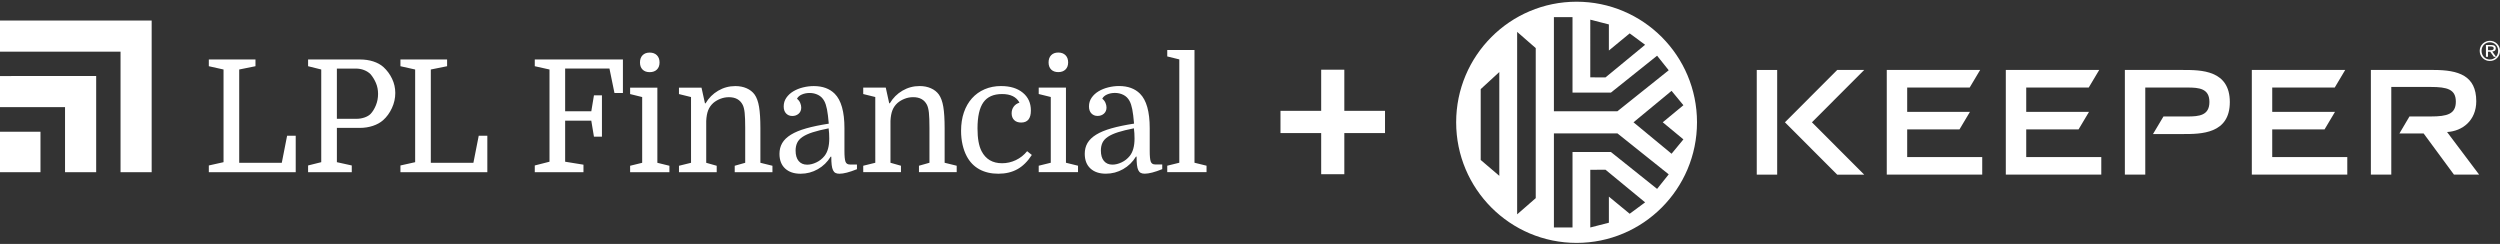 <svg fill="none" height="28" viewBox="0 0 287 28" width="287" xmlns="http://www.w3.org/2000/svg"><rect x="0" y="0" width="287" height="28" fill="#333333" stroke="none"/><g fill="#fff"><path d="m154.328 20v-4.723h4.672v-2.553h-4.672v-4.723h-2.656v4.723h-4.672v2.553h4.672v4.723z"/><g clip-rule="evenodd" fill-rule="evenodd"><path d="m191.896 17.65-4.369-3.61 4.369-3.61 1.359 1.649-2.372 1.96 2.372 1.96zm-1.661 4.036-5.303-4.237h-4.407v8.666h-2.136v-10.804h7.291l5.888 4.705zm-3.147 2.854-2.388-1.967v2.995l-2.135.546v-6.621l1.746-.009 4.549 3.746zm-10.785-1.793-2.135 1.861v-20.947l2.135 1.86zm-4.182-2.562-2.136-1.821v-8.132l2.136-1.962zm6.268-18.218h2.136v8.666h4.407l5.303-4.238 1.333 1.671-5.888 4.705h-7.291zm4.176.291 2.135.546v2.995l2.388-1.967 1.772 1.31-4.549 3.746-1.746-.009zm-1.573-2.061c-7.635 0-13.824 6.198-13.824 13.843 0 7.646 6.189 13.844 13.824 13.844s13.825-6.198 13.825-13.844c0-7.645-6.19-13.843-13.825-13.843z"/><path d="m218.945 14.858h6.003l1.202-2.016h-7.205v-2.793h7.175l1.201-2.017h-10.72v12.016h10.959v-2.016h-8.615z"/><path d="m232.611 14.858h6.005l1.201-2.016h-7.206v-2.793h7.175l1.202-2.017h-10.721v12.016h10.961v-2.016h-8.617z"/><path d="m260.852 14.858h6.005l1.2-2.016h-7.205v-2.793h7.176l1.201-2.017h-10.72v12.016h10.96v-2.016h-8.617z"/><path d="m214.009 8.032h-3.099l-5.999 6.008 5.999 6.008h3.099c-1.447-1.45-4.971-4.978-5.999-6.008 1.028-1.03 4.552-4.558 5.999-6.008"/><path d="m201.676 20.048h2.344v-12.016h-2.344z"/><path d="m280.924 15.156c1.765-.099 3.351-1.322 3.351-3.537 0-2.943-2.047-3.587-4.886-3.587h-7.213v12.016h2.344v-10.066h4.522c1.915 0 2.888.281 2.888 1.686 0 1.422-.973 1.702-2.888 1.702h-2.436l-1.152 1.951h2.779l3.482 4.727h2.89z"/><path d="m250.619 8.032h-6.685v12.016h2.343v-9.999h4.854c1.336 0 2.509.115 2.509 1.653 0 1.554-1.173 1.669-2.509 1.669h-2.766l-1.202 2.017h3.456c2.031 0 5.364 0 5.364-3.67 0-3.686-3.333-3.686-5.364-3.686"/><path d="m286.55 6.52-.438-.599c.114-.011.21-.044.287-.101s.116-.146.116-.268c0-.131-.044-.228-.131-.292-.088-.065-.223-.096-.405-.096h-.594v1.356h.239v-.583h.252l.418.583zm-.396-.785c-.038.014-.08.023-.128.026-.049.003-.099.005-.153.005h-.249v-.431h.316c.039 0 .08.002.121.008.041.005.077.015.108.03.032.015.058.035.077.061.021.027.03.063.03.109 0 .054-.011.096-.033.126-.022.03-.052.052-.089.067z"/><path d="m286.907 6.301c.062-.142.093-.296.093-.464 0-.163-.031-.315-.093-.456s-.146-.263-.251-.366c-.106-.103-.228-.184-.369-.243-.141-.058-.29-.088-.449-.088s-.31.03-.45.088c-.143.059-.266.141-.373.243-.106.103-.191.226-.253.366-.061.141-.092.292-.092.456 0 .168.031.323.092.464.062.142.147.264.253.369.107.105.23.187.373.244.14.058.291.086.45.086s.308-.029.449-.086c.141-.058.263-.139.369-.244.105-.104.189-.227.251-.369zm-.191-.852c.049.12.073.249.073.387 0 .143-.024.275-.073.396-.048.121-.115.226-.202.315-.085.089-.185.159-.301.21-.116.05-.241.075-.375.075-.136 0-.263-.026-.38-.075-.116-.051-.218-.121-.303-.21-.086-.089-.153-.194-.201-.315-.049-.121-.073-.253-.073-.396 0-.138.024-.268.073-.387.048-.12.115-.224.201-.312.085-.088.187-.158.303-.208.117-.051.244-.077.38-.077.134 0 .259.026.375.077.116.05.216.12.301.208.087.088.154.192.202.312z"/></g><path d="m0 8.729v3.573h7.466v7.465h3.575v-11.04z"/><path d="m17.411 2.357-17.411.003v3.573h13.838v13.834h3.573zm-17.411 17.411h4.647v-4.648h-4.647zm27.461-1.078h4.888l.611-3.109h.988v4.188h-9.975v-.773l1.689-.377v-10.64l-1.689-.377v-.773h5.356v.773l-1.869.377zm13.443-5.05c.335 0 .65-.051.943-.153.293-.102.524-.236.692-.404.239-.252.443-.581.611-.989.168-.407.252-.845.252-1.312 0-.455-.081-.872-.243-1.249-.162-.377-.368-.716-.62-1.015-.204-.204-.452-.362-.746-.476-.294-.114-.614-.171-.962-.171h-2.157v5.769zm-2.229 1.042v3.936l1.708.377v.773h-5.014v-.773l1.51-.377v-10.64l-1.51-.377v-.773h5.949c.563 0 1.075.075 1.536.225.461.15.848.363 1.159.638.419.384.752.833.997 1.348.246.515.369 1.06.369 1.635 0 .599-.129 1.177-.387 1.734-.258.557-.596 1.022-1.015 1.393-.312.276-.701.491-1.168.647-.468.156-.971.234-1.51.234zm10.784 4.008h4.888l.611-3.109h.988v4.188h-9.975v-.773l1.689-.377v-10.64l-1.689-.377v-.773h5.356v.773l-1.869.377v10.712m18.727-3.002-.305-1.833h-3.001v4.709l2.103.341v.863h-5.59v-.773l1.69-.431v-10.586l-1.69-.377v-.773h10.119v3.846h-.971l-.575-2.804h-5.086v4.906h3.002l.305-1.833h.917v4.745h-.917m5.284-8.519c0-.347.099-.623.297-.827.198-.203.47-.305.818-.305.347 0 .623.102.827.305.203.204.305.479.305.827 0 .348-.102.62-.305.818-.204.198-.479.297-.827.297-.348 0-.62-.099-.818-.297-.198-.198-.297-.47-.297-.818zm-1.132 3.63v-.737h3.127v8.627l1.384.341v.737h-4.511v-.737l1.384-.341v-7.548zm6.991.342-1.384-.342v-.737h2.588l.396 1.797h.072c.359-.611.842-1.093 1.447-1.447.605-.353 1.261-.53 1.968-.53.479 0 .91.084 1.294.252.383.168.689.407.917.719.24.336.41.806.512 1.411.102.605.153 1.423.153 2.453v3.972l1.384.341v.737h-4.331v-.737l1.204-.341v-4.008c0-.767-.021-1.345-.063-1.734-.042-.389-.117-.692-.225-.908-.3-.587-.827-.88-1.582-.88-.336 0-.659.06-.97.18-.312.12-.587.281-.827.485-.264.24-.458.518-.584.836-.126.318-.201.728-.225 1.231v4.799l1.204.341v.737h-4.331v-.737l1.384-.341zm13.335 7.764c.336 0 .686-.087 1.052-.261.365-.173.674-.416.925-.728.371-.455.557-1.126.557-2.013 0-.204-.006-.404-.018-.602-.011-.189-.029-.378-.054-.566-.731.144-1.339.294-1.824.449-.485.156-.875.333-1.168.53-.294.198-.501.425-.62.683-.12.258-.18.554-.18.89 0 .515.117.914.35 1.195.234.282.56.422.979.422zm-3.181-1.24c0-.467.105-.88.315-1.24.209-.359.542-.68.997-.962.455-.281 1.042-.524 1.761-.728.719-.204 1.582-.383 2.588-.539-.06-.707-.129-1.258-.207-1.653-.078-.395-.183-.713-.314-.953-.168-.311-.402-.542-.701-.692-.3-.15-.623-.225-.971-.225-.336 0-.638.06-.907.18-.27.12-.452.282-.548.485.168.132.291.291.369.476.078.186.117.363.117.53 0 .3-.099.536-.297.71-.198.174-.44.261-.728.261-.288 0-.524-.096-.71-.288-.186-.192-.279-.461-.279-.809 0-.371.102-.704.306-.998.203-.293.47-.539.8-.737.33-.198.701-.347 1.114-.449.413-.102.824-.153 1.231-.153 1.018 0 1.821.294 2.408.881.743.743 1.115 2.061 1.115 3.954v2.606c0 .599.039 1.01.117 1.231.078.222.249.332.512.332h.808v.539c-.863.347-1.534.521-2.013.521-.18 0-.33-.03-.449-.09-.12-.06-.216-.165-.287-.315-.072-.15-.123-.35-.153-.602-.03-.252-.045-.569-.045-.953h-.072c-.371.611-.863 1.09-1.474 1.438-.611.347-1.27.521-1.977.521-.755 0-1.348-.201-1.779-.602-.431-.401-.647-.962-.647-1.681m10.999-6.524-1.384-.342v-.737h2.588l.395 1.797h.072c.36-.611.842-1.093 1.447-1.447.605-.353 1.261-.53 1.968-.53.479 0 .911.084 1.294.252.383.168.689.407.916.719.24.336.411.806.513 1.411.101.605.152 1.423.152 2.453v3.972l1.385.341v.737h-4.332v-.737l1.204-.341v-4.008c0-.767-.021-1.345-.063-1.734-.042-.389-.117-.692-.224-.908-.3-.587-.827-.88-1.582-.88-.332-.001-.661.06-.971.18-.311.12-.587.281-.826.485-.264.24-.458.518-.584.836-.126.318-.201.728-.225 1.231v4.799l1.204.341v.737h-4.331v-.737l1.384-.341zm14.45-1.258c1.042 0 1.871.255 2.489.764.617.509.925 1.189.925 2.04 0 .923-.371 1.384-1.114 1.384-.348 0-.617-.096-.809-.288-.191-.192-.287-.449-.287-.773 0-.299.081-.557.243-.773.161-.216.38-.365.655-.449-.347-.659-1.012-.989-1.995-.989-.982 0-1.698.318-2.147.953-.45.635-.674 1.635-.674 3.001 0 1.139.155 2.007.467 2.606.479.923 1.264 1.384 2.354 1.384.551 0 1.079-.12 1.582-.359.503-.239.934-.581 1.294-1.024l.539.431c-.479.743-1.03 1.288-1.653 1.635-.624.347-1.354.521-2.193.521s-1.567-.171-2.184-.512c-.617-.341-1.099-.842-1.446-1.501-.204-.383-.363-.824-.477-1.321-.113-.497-.17-1.027-.17-1.591 0-.779.108-1.483.323-2.112.216-.629.524-1.168.926-1.618.401-.449.886-.797 1.456-1.042.568-.245 1.201-.369 1.896-.369m5.445-2.714c0-.347.099-.623.297-.827.197-.203.47-.305.817-.305.348 0 .623.102.827.305.204.204.305.479.305.827 0 .348-.101.62-.305.818-.204.198-.479.297-.827.297-.347 0-.62-.099-.817-.297-.198-.198-.297-.47-.297-.818zm-1.132 3.63v-.737h3.127v8.627l1.384.341v.737h-4.511v-.737l1.384-.341v-7.548zm8.465 8.106c.335 0 .686-.087 1.051-.261.366-.173.674-.416.926-.728.371-.455.557-1.126.557-2.013 0-.204-.006-.404-.018-.602-.011-.189-.029-.378-.054-.566-.731.144-1.339.294-1.824.449-.486.156-.875.333-1.168.53-.294.198-.501.425-.621.683-.119.258-.179.554-.179.89 0 .515.117.914.35 1.195.234.282.56.422.98.422zm-3.181-1.24c0-.467.104-.88.314-1.24.21-.359.542-.68.998-.962.455-.281 1.042-.524 1.761-.728.719-.204 1.581-.383 2.588-.539-.06-.707-.129-1.258-.207-1.653-.078-.395-.183-.713-.314-.953-.168-.311-.402-.542-.701-.692-.3-.15-.623-.225-.971-.225-.335 0-.638.06-.907.18-.27.12-.453.282-.549.485.168.132.291.291.369.476.078.186.117.363.117.53 0 .3-.099.536-.297.71s-.44.261-.728.261c-.287 0-.524-.096-.71-.288-.185-.192-.278-.461-.278-.809 0-.371.102-.704.305-.998.204-.293.47-.539.8-.737.33-.198.701-.347 1.114-.449.414-.102.824-.153 1.231-.153 1.019 0 1.822.294 2.409.881.743.743 1.114 2.061 1.114 3.954v2.606c0 .599.039 1.01.117 1.231.078.222.249.332.512.332h.809v.539c-.863.347-1.534.521-2.013.521-.18 0-.33-.03-.449-.09-.12-.06-.216-.165-.288-.315-.072-.15-.123-.35-.153-.602s-.044-.569-.044-.953h-.072c-.372.611-.863 1.09-1.474 1.438-.611.347-1.27.521-1.977.521-.755 0-1.348-.201-1.779-.602-.432-.401-.647-.962-.647-1.681m10.855-10.837-1.384-.341v-.737h3.127v12.94l1.384.341v.737h-4.511v-.737l1.384-.341z"/></g></svg>